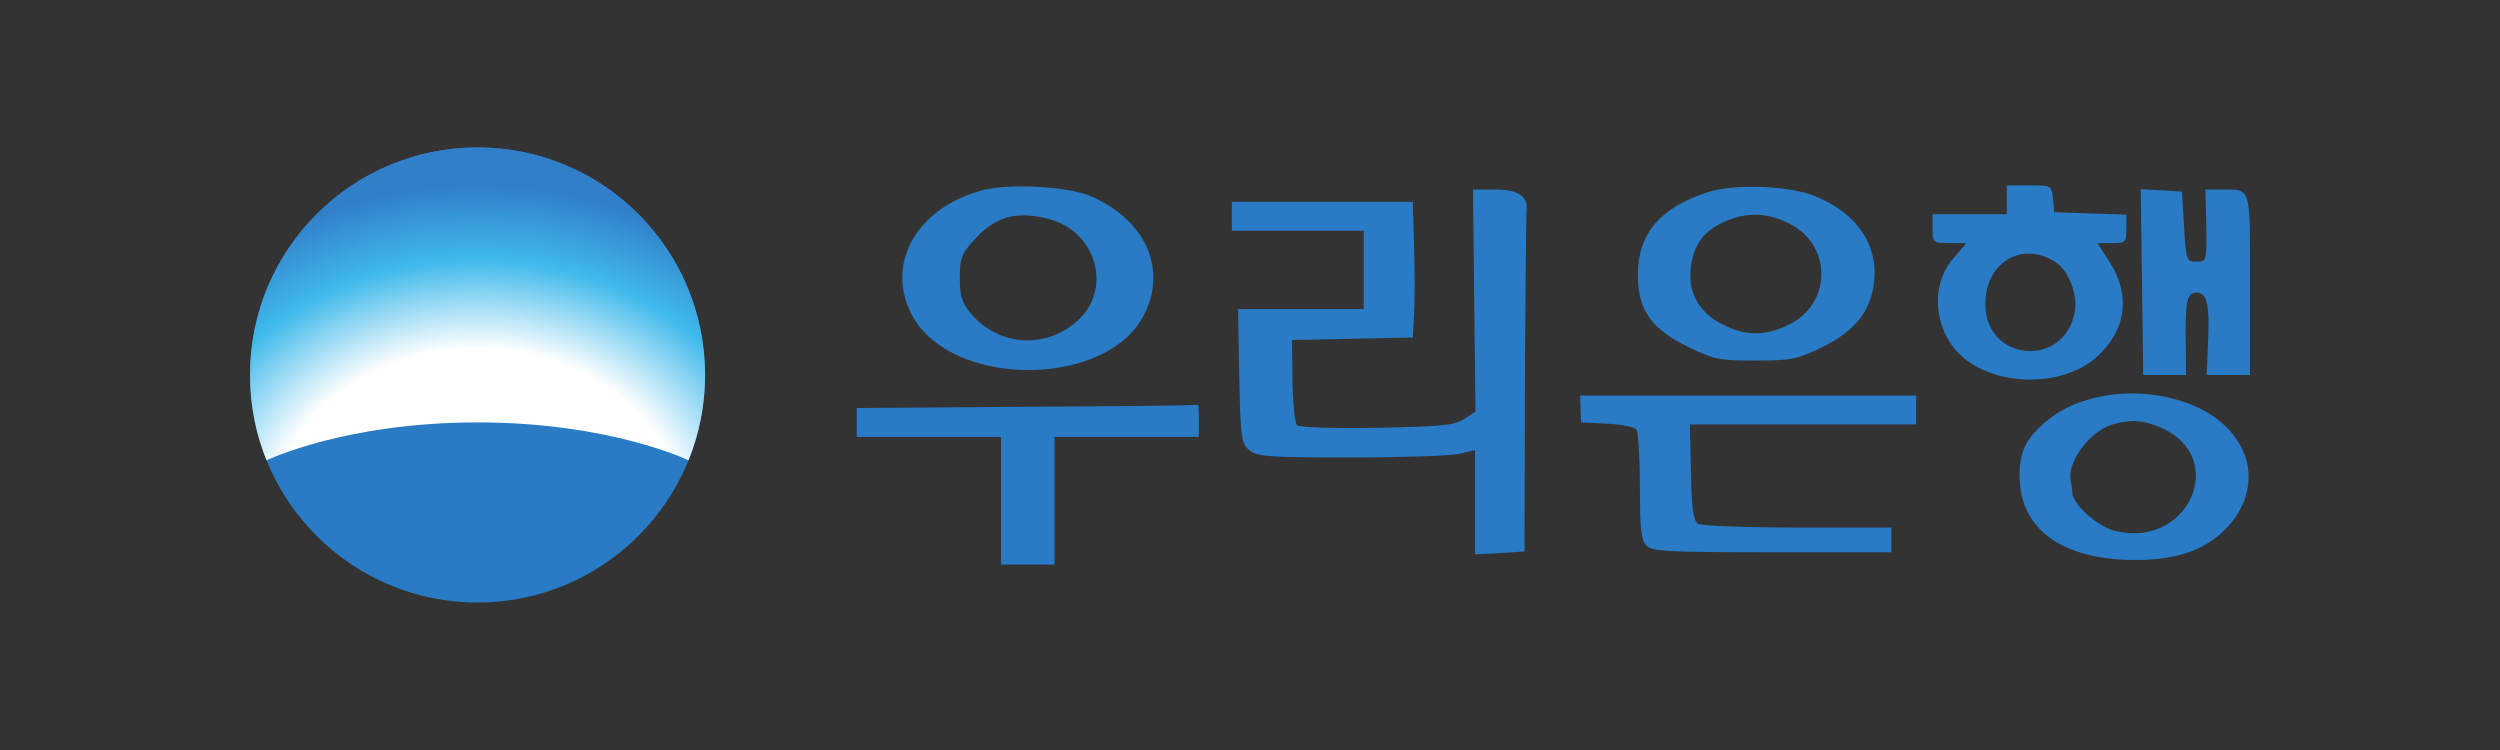 <svg width="100" height="30" viewBox="0 0 100 30" fill="none" xmlns="http://www.w3.org/2000/svg">
<rect x="0" y="0" width="100" height="30" fill="#333333" stroke="none"/>
<path d="M39.216 7.631C36.71 8.34 35.473 10.45 36.397 12.445C37.847 15.578 44.41 15.594 45.828 12.462C46.652 10.664 45.778 8.801 43.668 7.861C42.745 7.449 40.304 7.317 39.216 7.631ZM41.92 8.752C43.866 9.23 44.525 11.588 43.074 12.857C41.788 13.979 39.941 13.847 38.82 12.528C38.474 12.099 38.392 11.835 38.392 11.11C38.392 10.318 38.458 10.153 38.969 9.593C39.793 8.669 40.651 8.422 41.92 8.752Z" fill="#2A7BC6"/>
<path d="M68.334 7.68C66.421 8.29 65.514 9.345 65.514 10.977C65.514 12.395 66.025 13.137 67.526 13.879C68.548 14.374 68.762 14.423 70.213 14.423C71.664 14.423 71.879 14.374 72.901 13.879C74.203 13.236 74.83 12.445 74.962 11.291C75.127 9.807 74.319 8.587 72.686 7.878C71.681 7.432 69.422 7.333 68.334 7.68ZM71.483 8.9C73.313 9.724 73.313 12.197 71.483 13.022C70.56 13.451 69.785 13.434 68.894 12.972C67.971 12.511 67.526 11.719 67.625 10.763C67.724 9.823 68.119 9.263 68.944 8.883C69.818 8.488 70.609 8.488 71.483 8.9Z" fill="#2A7BC6"/>
<path d="M80.272 7.993V8.57H78.788H77.304V9.147C77.304 9.708 77.321 9.724 77.98 9.724H78.656L78.162 10.302C77.156 11.423 77.354 13.319 78.558 14.325C79.959 15.479 82.515 15.462 83.834 14.308C85.037 13.253 85.252 11.835 84.394 10.499L83.9 9.724H84.477C85.021 9.724 85.054 9.691 85.054 9.147V8.587L83.619 8.537L82.168 8.488L82.119 7.944C82.069 7.416 82.053 7.416 81.163 7.416H80.272V7.993ZM82.218 10.483C82.745 10.829 83.125 11.785 82.993 12.478C82.564 14.77 79.365 14.457 79.415 12.115C79.431 10.483 80.899 9.625 82.218 10.483Z" fill="#2A7BC6"/>
<path d="M58.969 12.033L59.019 16.468L58.557 16.765C58.178 17.012 57.667 17.062 55.078 17.111C53.396 17.144 51.962 17.095 51.879 17.012C51.797 16.93 51.715 16.138 51.698 15.231L51.681 13.599L54.089 13.55L56.513 13.5L56.562 12.56C56.595 12.049 56.595 10.829 56.562 9.84L56.513 8.076H52.885H49.274V8.653V9.23H51.912H54.55V10.796V12.363H52.044H49.522L49.571 15.034C49.62 17.507 49.654 17.738 49.967 18.001C50.264 18.265 50.709 18.298 54.039 18.298C56.084 18.298 58.046 18.232 58.392 18.15L59.002 18.001V20.095V22.173L59.992 22.123L60.981 22.058L60.997 15.446C61.014 11.802 61.047 8.653 61.063 8.438C61.129 7.845 60.733 7.581 59.777 7.581H58.92L58.969 12.033Z" fill="#2A7BC6"/>
<path d="M85.68 11.291L85.729 15.001H86.587H87.444L87.427 13.649C87.411 12 87.477 11.703 87.873 11.703C88.285 11.703 88.4 12.247 88.318 13.764L88.268 15.001H89.126H90V11.39C90 7.383 90.066 7.581 88.846 7.581H88.219L88.252 9.016C88.268 10.466 88.268 10.466 87.856 10.466C87.46 10.466 87.444 10.434 87.362 9.065L87.279 7.664L86.455 7.614L85.63 7.565L85.68 11.291Z" fill="#2A7BC6"/>
<path d="M84.23 15.825C83.191 16.006 82.399 16.353 81.723 16.963C80.948 17.639 80.718 18.265 80.8 19.354C80.948 21.167 82.432 22.255 84.906 22.387C86.703 22.47 87.939 22.14 88.846 21.332C90.611 19.733 90.198 17.408 87.956 16.32C86.851 15.792 85.466 15.611 84.23 15.825ZM86.489 17.128C89.159 18.348 87.511 21.975 84.592 21.233C83.916 21.068 82.927 20.194 82.894 19.733C82.894 19.617 82.861 19.386 82.828 19.222C82.68 18.463 83.587 17.259 84.493 16.979C85.252 16.765 85.746 16.798 86.489 17.128Z" fill="#2A7BC6"/>
<path d="M63.223 16.352L63.239 16.896L64.294 16.946C64.871 16.979 65.399 17.078 65.465 17.193C65.531 17.309 65.597 18.331 65.597 19.485C65.597 21.167 65.646 21.629 65.861 21.826C66.075 22.057 66.768 22.09 70.89 22.09H75.655V21.596V21.101H71.912C69.834 21.101 68.037 21.035 67.922 20.953C67.74 20.837 67.658 20.343 67.641 18.892L67.592 16.979H72.126H76.644V16.402V15.825H69.933H63.206L63.223 16.352Z" fill="#2A7BC6"/>
<path d="M41.079 16.27L34.27 16.319V16.896V17.474H37.155H40.041V20.029V22.585H41.112H42.184V20.029V17.474H45.069H47.955V16.814C47.955 16.451 47.938 16.171 47.922 16.188C47.889 16.221 44.806 16.253 41.079 16.27Z" fill="#2A7BC6"/>
<circle cx="19.101" cy="15" r="9.101" fill="#2A7BC6"/>
<path d="M28.203 15C28.203 16.207 27.968 17.359 27.541 18.413C27.541 18.413 24.41 16.896 19.101 16.896C13.792 16.896 10.661 18.413 10.661 18.413C10.235 17.359 10 16.207 10 15C10 9.973 14.075 5.899 19.101 5.899C24.128 5.899 28.203 9.973 28.203 15Z" fill="url(#paint0_radial_53_3909)"/>
<defs>
<radialGradient id="paint0_radial_53_3909" cx="0" cy="0" r="1" gradientUnits="userSpaceOnUse" gradientTransform="translate(19.101 21.257) rotate(-90) scale(13.842 16.025)">
<stop offset="0.528" stop-color="white"/>
<stop offset="0.786" stop-color="#3FB9EB"/>
<stop offset="1" stop-color="#317FC8"/>
</radialGradient>
</defs>
</svg>
